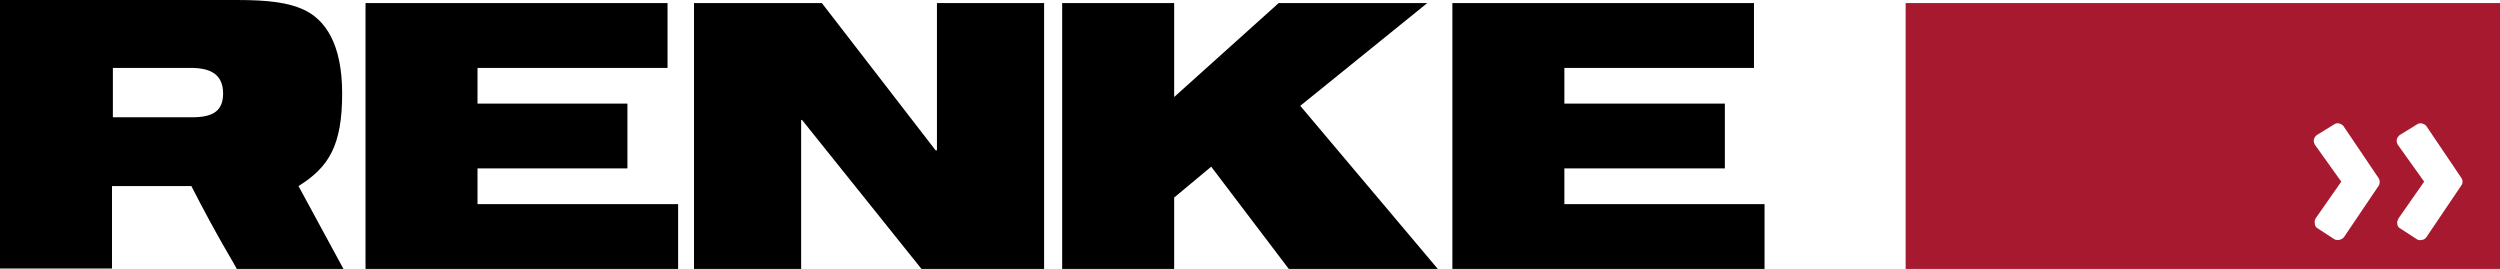 <?xml version="1.0" encoding="utf-8"?>
<!-- Generator: Adobe Illustrator 23.0.1, SVG Export Plug-In . SVG Version: 6.00 Build 0)  -->
<svg version="1.1" id="Ebene_1" xmlns="http://www.w3.org/2000/svg" xmlns:xlink="http://www.w3.org/1999/xlink" x="0px" y="0px"
	 viewBox="0 0 567 61" style="enable-background:new 0 0 567 61;" xml:space="preserve">
<style type="text/css">
	.st0{fill:#A6192E;}
</style>
<title>Zeichenfläche 1</title>
<path class="st0" d="M432.2,0.7V61H567V0.7H432.2z M539.5,42.1l-7.9,11.7c-0.5,0.6-1.4,0.8-2.1,0.5l-4-2.6c-0.3-0.2-0.5-0.6-0.5-1
	c-0.1-0.4,0-0.8,0.2-1.2l5.8-8.3l-6-8.4c-0.2-0.4-0.3-0.8-0.2-1.2c0.1-0.4,0.4-0.8,0.7-1l3.9-2.4c0.3-0.2,0.7-0.3,1.1-0.2
	c0.4,0.1,0.8,0.3,1,0.6l7.9,11.7C539.8,40.8,539.8,41.6,539.5,42.1z M558.2,42.1l-7.9,11.7c-0.2,0.3-0.6,0.6-1,0.6
	c-0.3,0.1-0.8,0.1-1.1-0.1l-4-2.6c-0.3-0.2-0.5-0.6-0.5-1c-0.1-0.4,0.1-0.8,0.3-1.2l5.8-8.3l-6-8.4c-0.2-0.4-0.3-0.8-0.2-1.2
	c0.1-0.4,0.4-0.8,0.7-1l3.9-2.4c0.3-0.2,0.7-0.3,1.1-0.2c0.4,0.1,0.8,0.3,1,0.6l7.9,11.7C558.6,40.8,558.6,41.6,558.2,42.1z"/>
<path d="M67.7,42.2c6.9-4.3,9.9-9.2,9.9-21c0-11.5-4-16.8-8.7-19C65.4,0.6,61,0,53.7,0H0v60.9h25.4V42.2h18
	c6.1,11.9,9.4,17,10.3,18.8h24.2L67.7,42.2z M50.6,21.2c0,3.8-2.1,5.4-7,5.4h-18V15.4h17.7C47.5,15.4,50.6,16.7,50.6,21.2L50.6,21.2
	z"/>
<polygon points="82.9,61 153.8,61 153.8,46.3 108.3,46.3 108.3,38.2 142.3,38.2 142.3,23.5 108.3,23.5 108.3,15.4 151.4,15.4 
	151.4,0.7 82.9,0.7 "/>
<polygon points="157.4,61 181.7,61 181.7,27.2 181.9,27.2 209,61 236.8,61 236.8,0.7 212.5,0.7 212.5,34.1 212.2,34.1 186.4,0.7 
	157.4,0.7 "/>
<polygon points="292.3,61 326.1,61 294.9,24 323.7,0.7 290,0.7 266.3,22 266.3,0.7 240.9,0.7 240.9,61 266.3,61 266.3,44.8 
	274.7,37.8 "/>
<polygon points="329.4,61 400.2,61 400.2,46.3 354.8,46.3 354.8,38.2 391.2,38.2 391.2,23.5 354.8,23.5 354.8,15.4 397.8,15.4 
	397.8,0.7 329.4,0.7 "/>
</svg>
